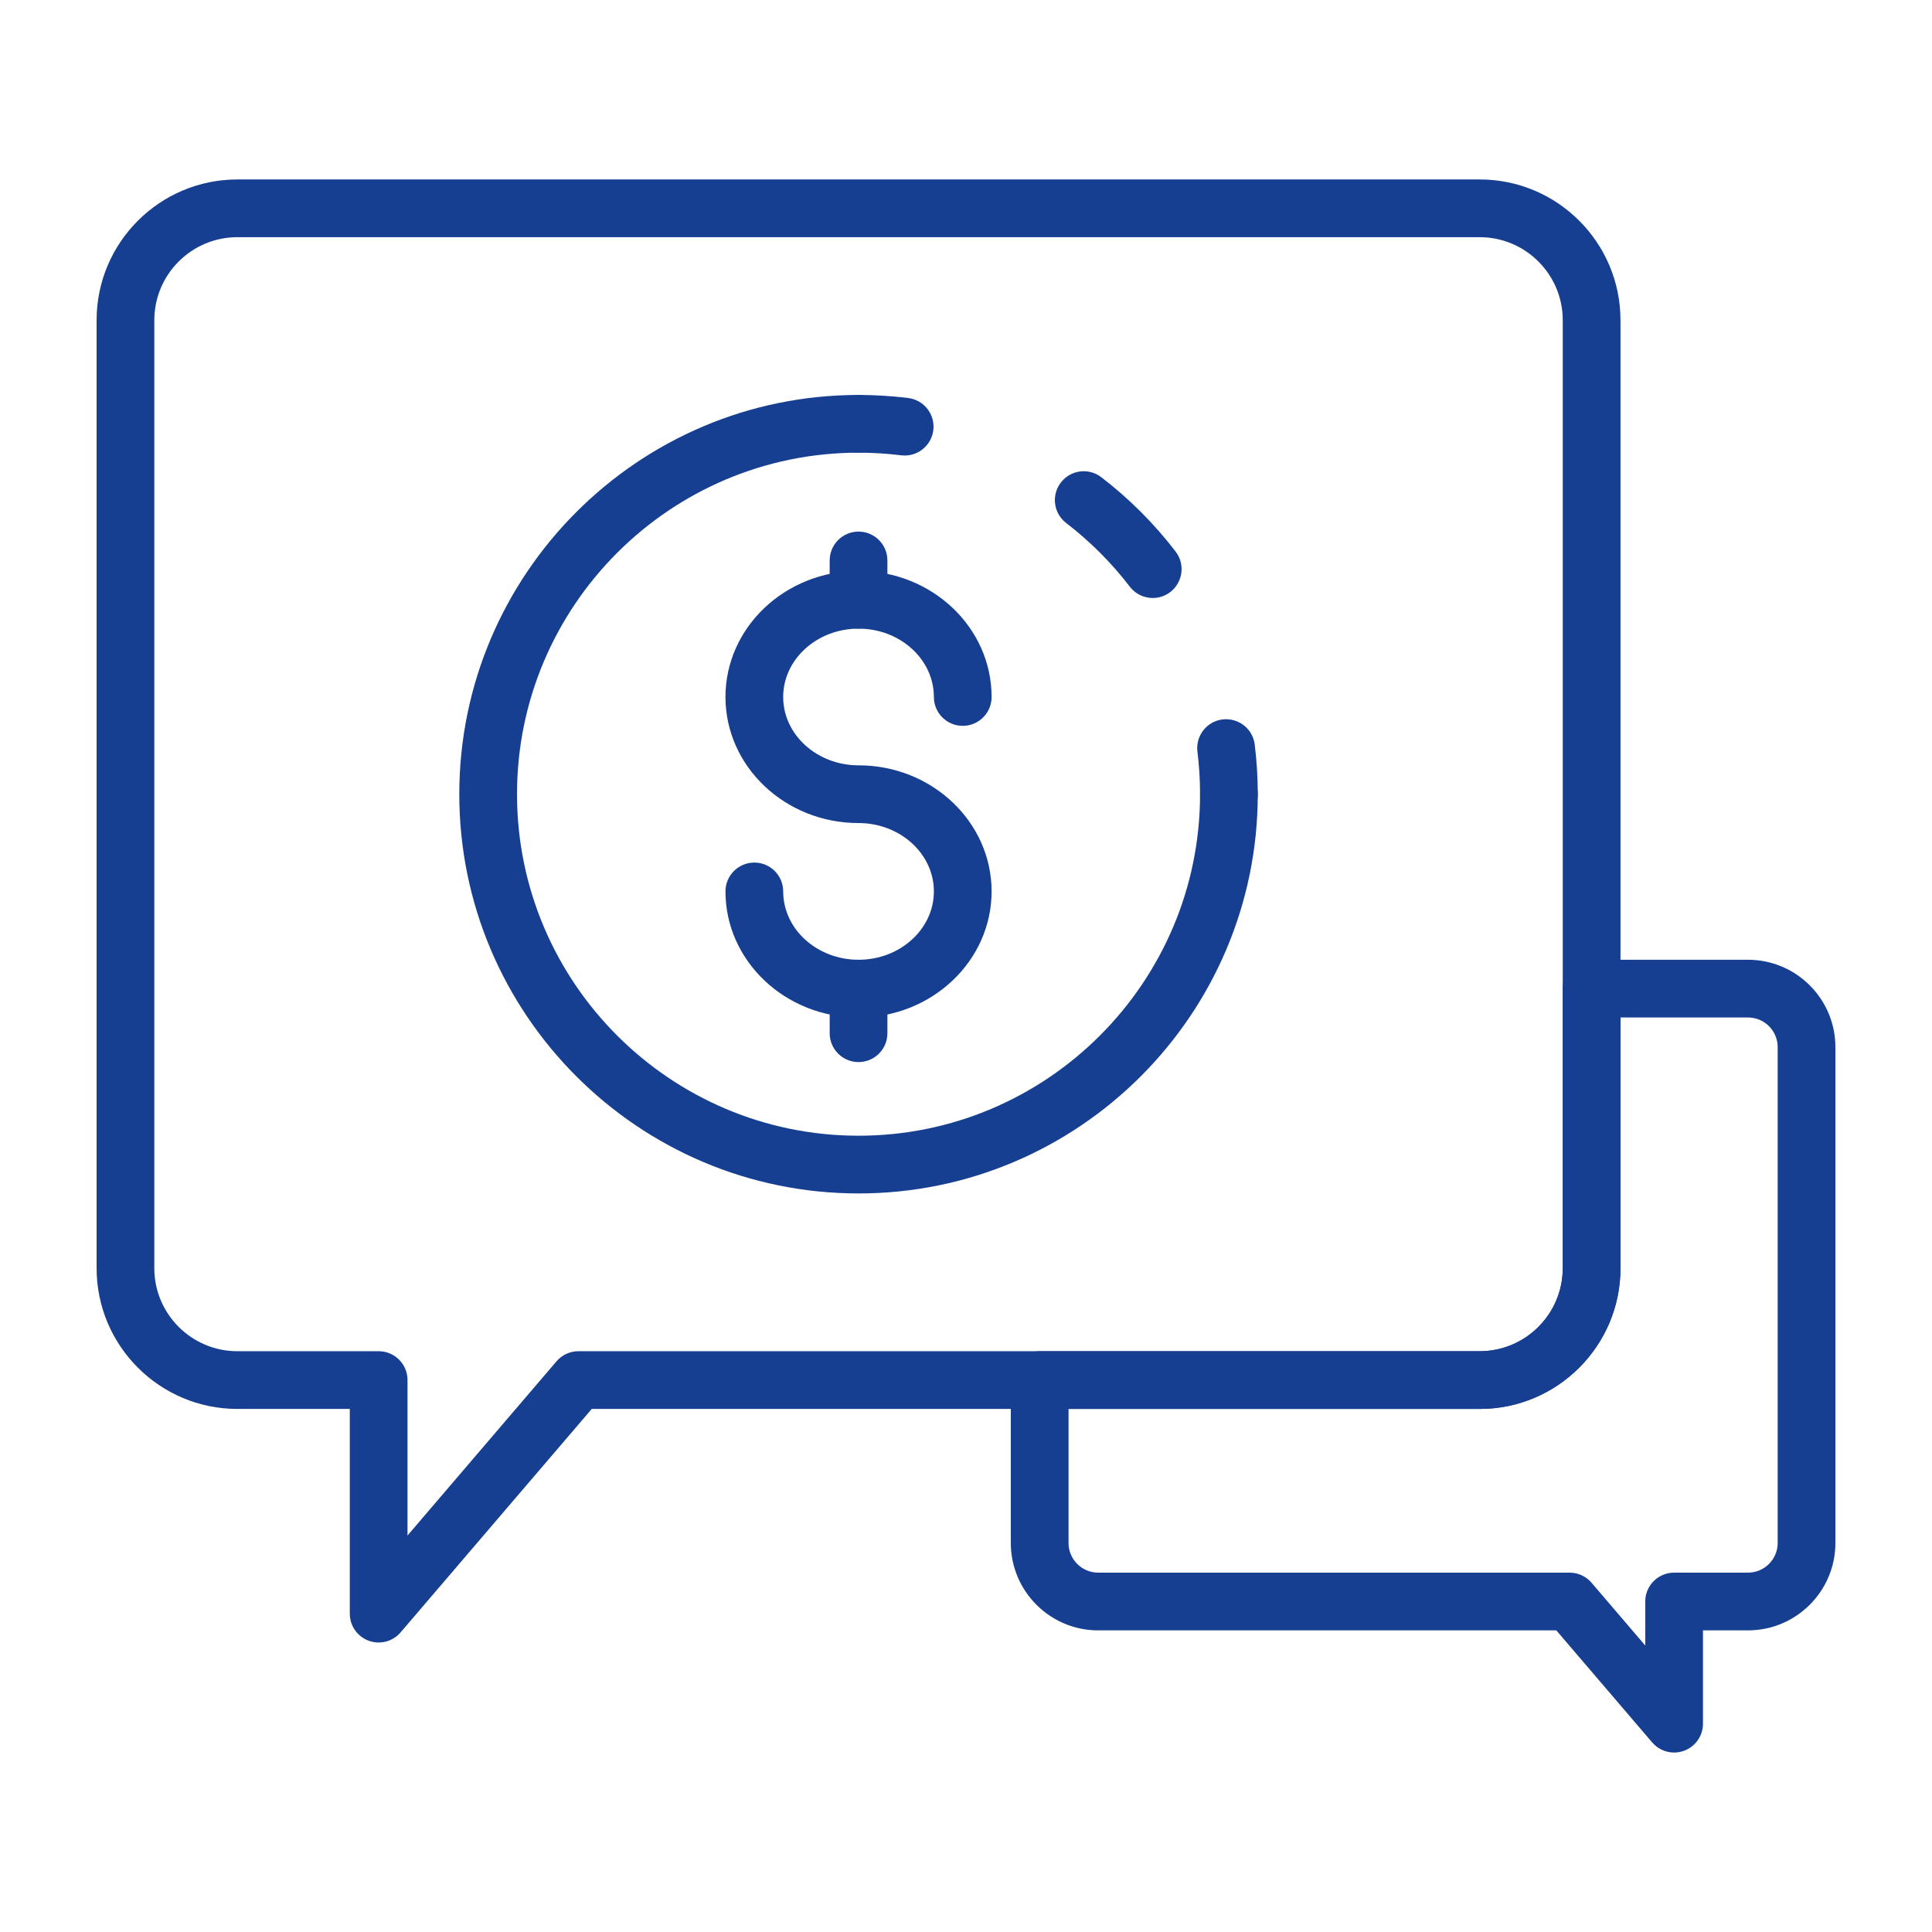 <svg id="Layer_1" enable-background="new 0 0 500 500" viewBox="0 0 500 500" xmlns="http://www.w3.org/2000/svg" width="300" height="300" version="1.1" xmlns:xlink="http://www.w3.org/1999/xlink" xmlns:svgjs="http://svgjs.dev/svgjs"><g width="100%" height="100%" transform="matrix(1,0,0,1,0,0)"><g><path d="m222.19 162.691c-4.125 0-7.469-3.344-7.469-7.47v-10.175c0-4.126 3.344-7.47 7.469-7.47 4.126 0 7.47 3.344 7.47 7.47v10.175c.001 4.126-3.343 7.47-7.47 7.47z" fill="#163f92" fill-opacity="1" data-original-color="#000000ff" stroke="none" stroke-opacity="1"/><path d="m222.19 308.862c-56.974 0-103.325-46.35-103.325-103.326 0-56.972 46.351-103.322 103.325-103.322 4.126 0 7.47 3.344 7.47 7.469 0 4.126-3.344 7.47-7.47 7.47-48.737 0-88.386 39.649-88.386 88.383 0 48.738 39.649 88.386 88.386 88.386 48.735 0 88.383-39.648 88.383-88.386 0-4.126 3.344-7.469 7.47-7.469 4.125 0 7.469 3.344 7.469 7.469.001 56.976-46.349 103.326-103.322 103.326z" fill="#163f92" fill-opacity="1" data-original-color="#000000ff" stroke="none" stroke-opacity="1"/><path d="m234.134 117.89c-.307 0-.616-.018-.928-.056-3.636-.452-7.342-.68-11.016-.68-4.125 0-7.469-3.343-7.469-7.47 0-4.125 3.344-7.469 7.469-7.469 4.287 0 8.611.265 12.854.79 4.093.508 7 4.239 6.495 8.334-.469 3.781-3.688 6.551-7.405 6.551z" fill="#163f92" fill-opacity="1" data-original-color="#000000ff" stroke="none" stroke-opacity="1"/><path d="m298.327 154.76c-2.244 0-4.464-1.007-5.935-2.926-4.741-6.189-10.283-11.73-16.468-16.478-3.275-2.509-3.893-7.199-1.38-10.472 2.507-3.276 7.192-3.901 10.472-1.38 7.224 5.541 13.696 12.017 19.235 19.244 2.509 3.274 1.888 7.963-1.387 10.472-1.353 1.038-2.953 1.54-4.537 1.54z" fill="#163f92" fill-opacity="1" data-original-color="#000000ff" stroke="none" stroke-opacity="1"/><path d="m318.044 213.006c-4.126 0-7.47-3.343-7.47-7.469 0-3.674-.227-7.38-.68-11.015-.504-4.093 2.401-7.826 6.496-8.334 4.102-.487 7.826 2.401 8.333 6.496.526 4.242.791 8.567.791 12.853-.001 4.126-3.345 7.469-7.47 7.469z" fill="#163f92" fill-opacity="1" data-original-color="#000000ff" stroke="none" stroke-opacity="1"/><path d="m222.19 263.325c-18.99 0-34.439-14.636-34.439-32.628 0-4.125 3.344-7.469 7.47-7.469s7.469 3.344 7.469 7.469c0 9.755 8.748 17.689 19.5 17.689 10.75 0 19.498-7.934 19.498-17.689 0-9.754-8.747-17.691-19.498-17.691-18.99 0-34.439-14.636-34.439-32.628s15.45-32.628 34.439-32.628c18.99 0 34.437 14.636 34.437 32.628 0 4.126-3.344 7.47-7.47 7.47s-7.47-3.344-7.47-7.47c0-9.754-8.747-17.688-19.498-17.688-10.752 0-19.5 7.934-19.5 17.688 0 9.755 8.748 17.689 19.5 17.689 18.99 0 34.437 14.639 34.437 32.63s-15.446 32.628-34.436 32.628z" fill="#163f92" fill-opacity="1" data-original-color="#000000ff" stroke="none" stroke-opacity="1"/><path d="m222.19 274.866c-4.125 0-7.469-3.344-7.469-7.469v-11.541c0-4.126 3.344-7.47 7.469-7.47 4.126 0 7.47 3.344 7.47 7.47v11.541c.001 4.125-3.343 7.469-7.47 7.469z" fill="#163f92" fill-opacity="1" data-original-color="#000000ff" stroke="none" stroke-opacity="1"/><path d="m97.994 425.079c-.864 0-1.739-.152-2.586-.463-2.932-1.083-4.881-3.878-4.881-7.006v-52.977h-29.103c-20.084-.001-36.424-16.342-36.424-36.425v-245.342c0-20.084 16.34-36.421 36.424-36.421h321.535c20.084 0 36.421 16.337 36.421 36.421v245.342c0 20.084-16.337 36.424-36.421 36.424h-229.817l-49.47 57.832c-1.447 1.693-3.533 2.615-5.678 2.615zm-36.57-363.695c-11.846 0-21.485 9.638-21.485 21.482v245.342c0 11.847 9.638 21.484 21.485 21.484h36.573c4.125 0 7.469 3.344 7.469 7.47v40.223l38.56-45.079c1.418-1.66 3.493-2.614 5.675-2.614h233.257c11.844 0 21.481-9.637 21.481-21.484v-245.342c0-11.844-9.637-21.482-21.481-21.482z" fill="#163f92" fill-opacity="1" data-original-color="#000000ff" stroke="none" stroke-opacity="1"/><path d="m433.262 453.555c-2.145 0-4.231-.922-5.678-2.615l-24.811-29h-118.562c-12.468 0-22.613-10.146-22.613-22.613v-42.164c0-4.126 3.344-7.47 7.469-7.47h113.892c11.844 0 21.481-9.637 21.481-21.484v-72.352c0-4.126 3.344-7.47 7.47-7.47h40.477c12.468-.001 22.613 10.145 22.613 22.613v128.326c0 12.467-10.145 22.613-22.614 22.613h-11.657v24.145c0 3.128-1.949 5.924-4.881 7.006-.846.313-1.722.465-2.586.465zm-156.726-88.923v34.694c0 4.231 3.444 7.673 7.674 7.673h122.003c2.183 0 4.257.954 5.676 2.614l13.901 16.247v-11.392c0-4.126 3.343-7.47 7.47-7.47h19.127c4.231 0 7.674-3.443 7.674-7.673v-128.325c0-4.231-3.443-7.674-7.674-7.674h-33.007v64.882c0 20.084-16.337 36.424-36.421 36.424z" fill="#163f92" fill-opacity="1" data-original-color="#000000ff" stroke="none" stroke-opacity="1"/></g></g></svg>